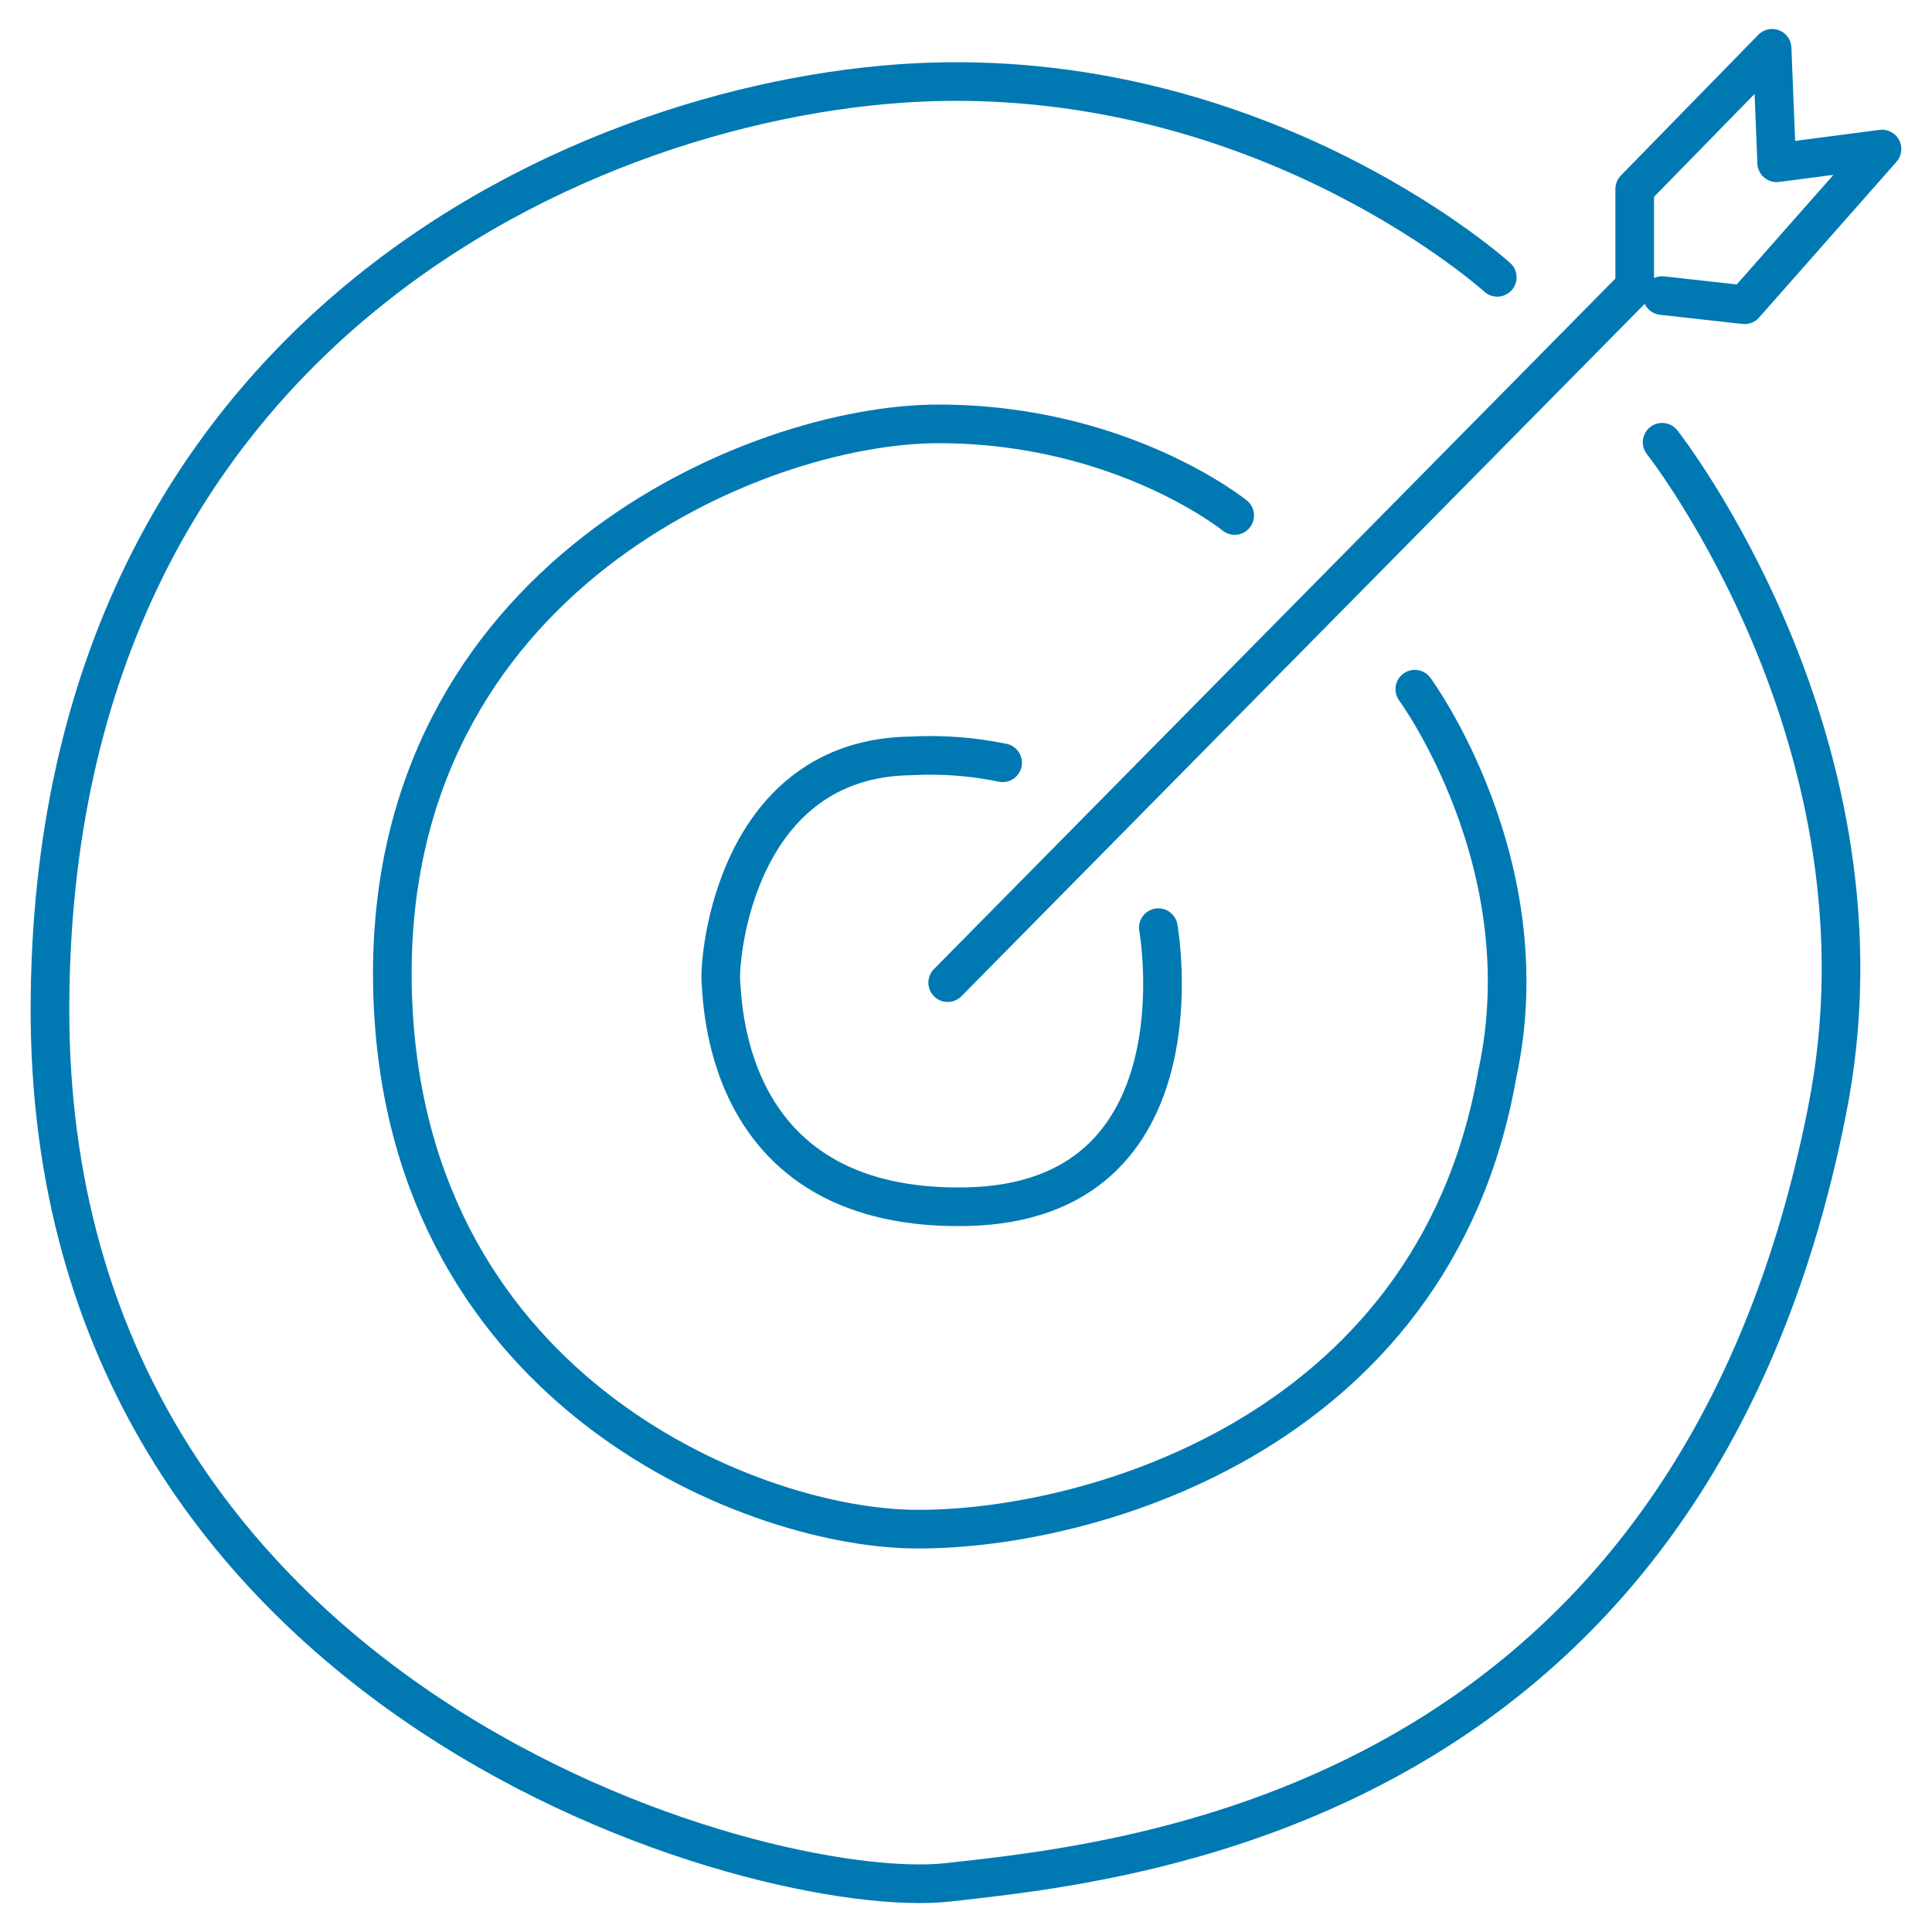 <?xml version="1.0" encoding="UTF-8"?><svg id="Calque_1" xmlns="http://www.w3.org/2000/svg" viewBox="0 0 500 500"><defs><style>.cls-1{fill:none;stroke:#0079b3;stroke-linecap:round;stroke-linejoin:round;stroke-width:10px;}</style></defs><g id="Illustration_47"><g id="Groupe_70"><path id="Tracé_184" class="cls-1" d="m245.26,254.31l177.8-180.17v-25.23l35.56-36.41,1.18,29.63,27.26-3.56-35.56,40.3-21.34-2.37"/><path id="Tracé_185" class="cls-1" d="m387.49,71.77s-56.9-51.54-142.24-50.66c-85.34.88-232.32,60.15-232.32,240.32s184.9,230.97,232.32,225.72,192.02-19.47,227.58-199.64c18.97-94.83-42.67-173.06-42.67-173.06"/><path id="Tracé_186" class="cls-1" d="m319.54,133.41s-29.24-23.71-76.66-23.71-142.8,40.3-141.33,144.61c1.47,104.31,91.55,140.59,134.22,141.41,42.67.83,135.13-22.88,151.72-117.71,11.85-54.52-21.34-99.65-21.34-99.65"/><path id="Tracé_187" class="cls-1" d="m299.78,240.08s12.78,70.92-49.6,72.21c-61.82,1.28-63.02-50.87-63.61-57.99-.58-7.11,4.16-58.1,49.2-58.68,7.95-.43,15.91.16,23.71,1.78"/></g></g></svg>